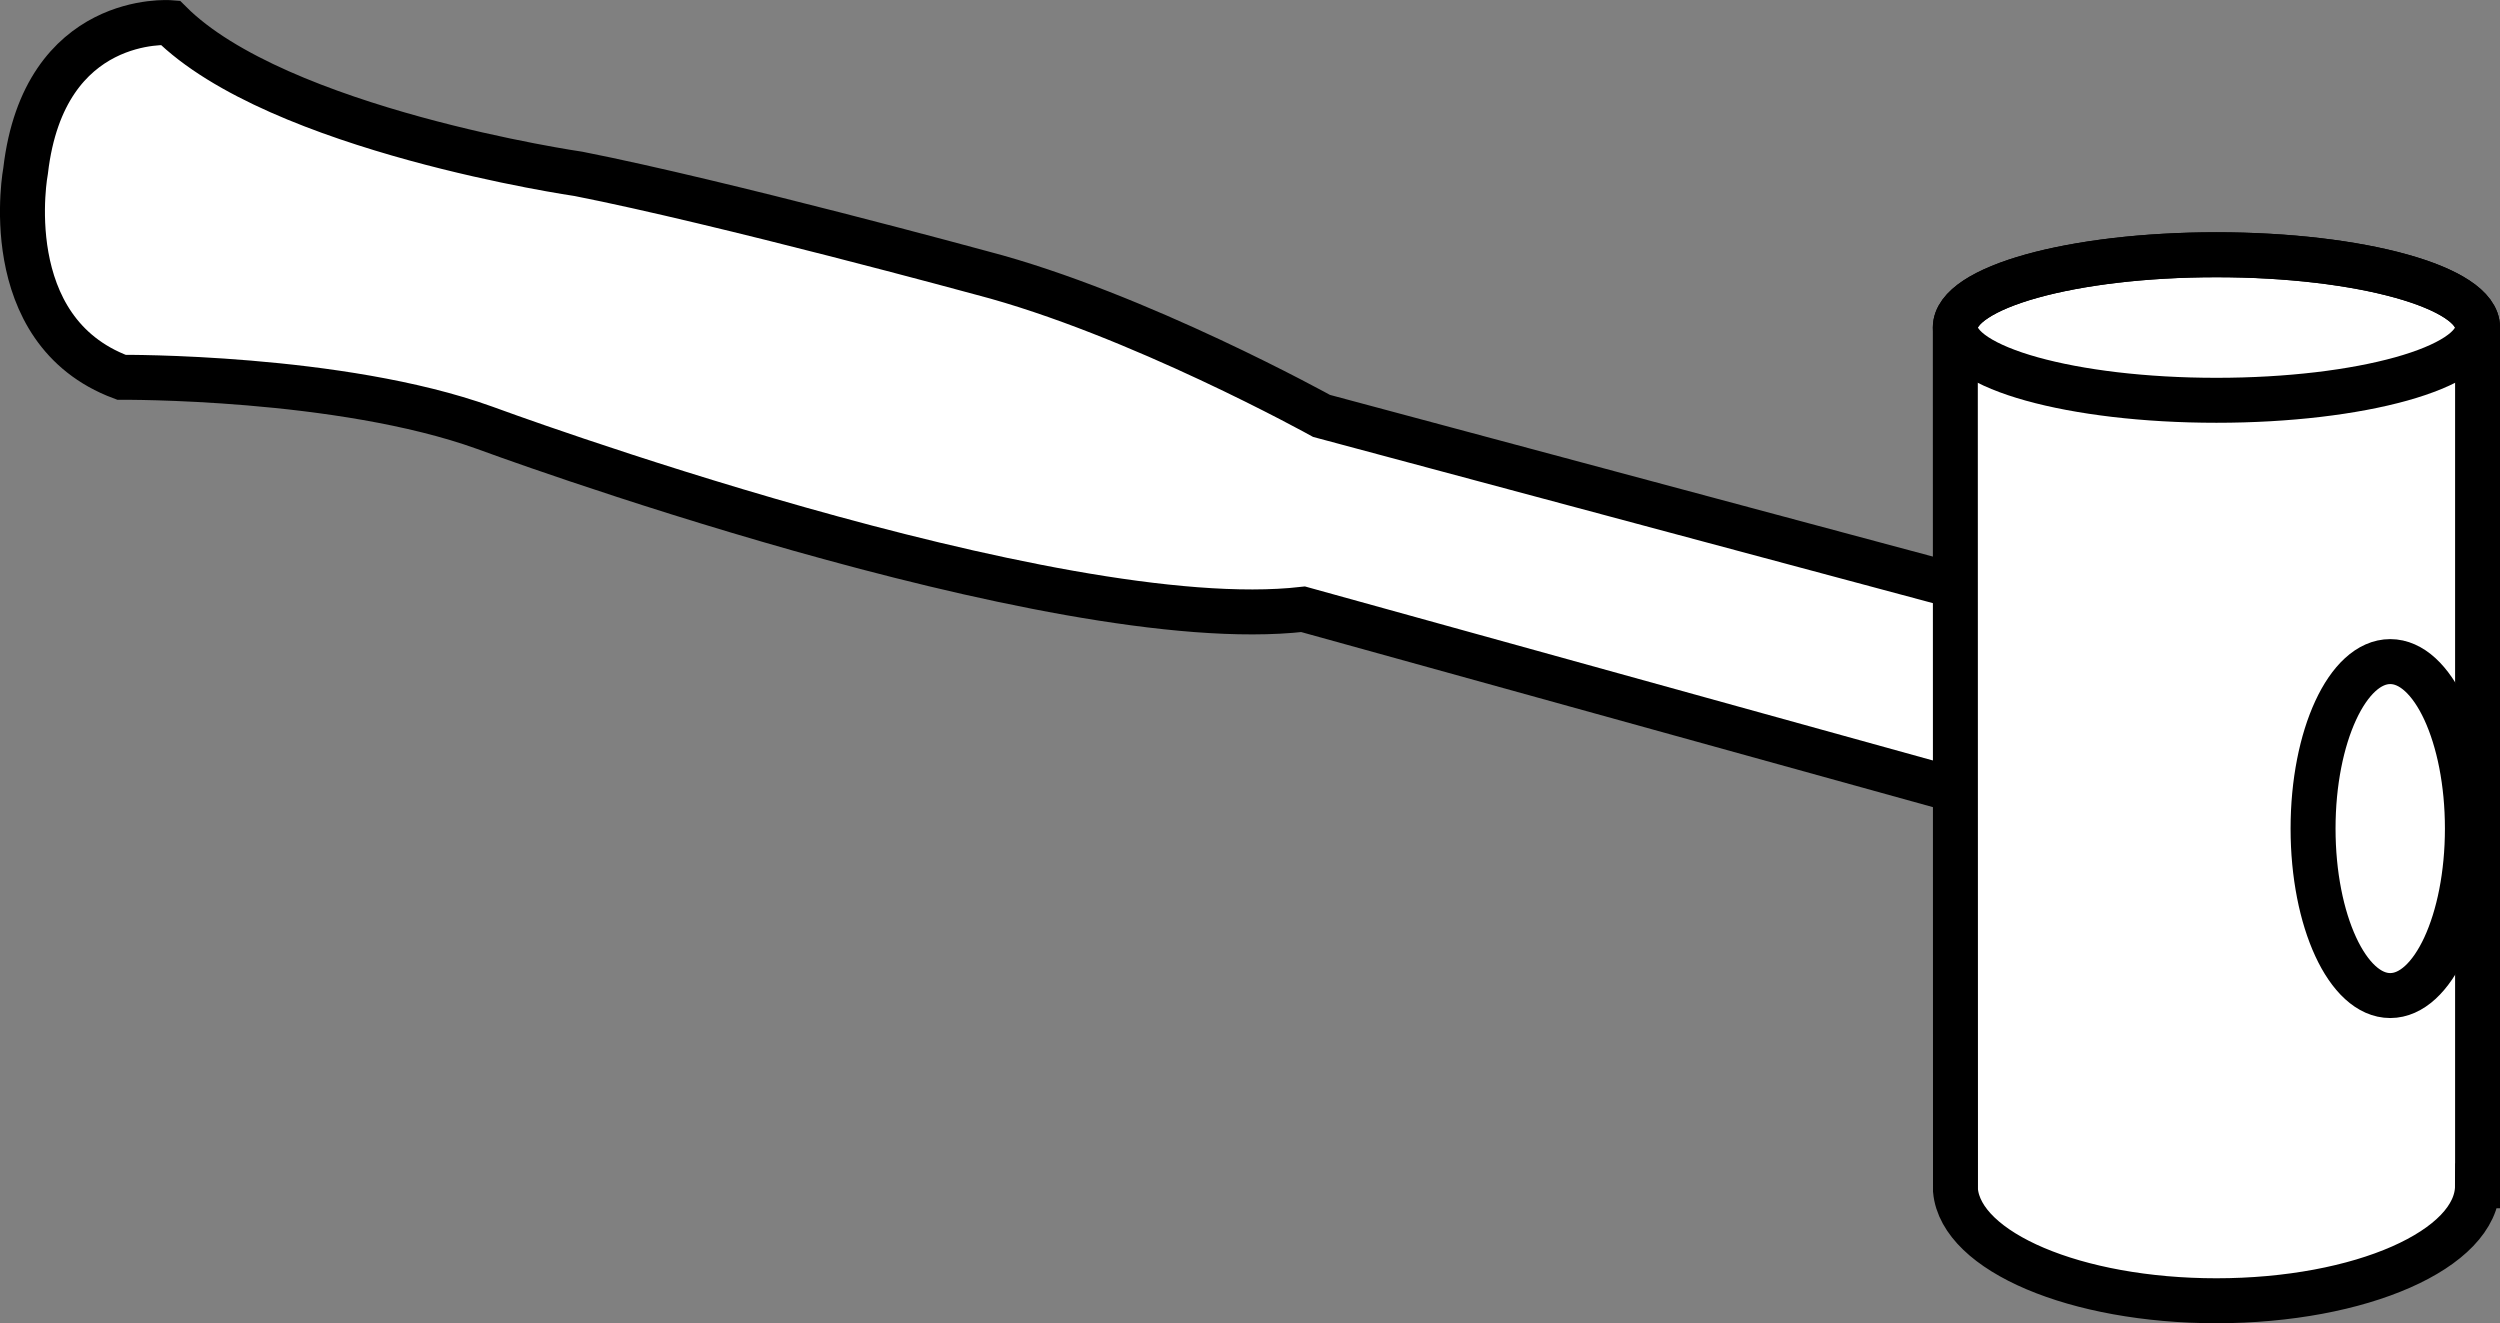 <?xml version="1.0" encoding="iso-8859-1"?>
<!-- Generator: Adobe Illustrator 27.9.0, SVG Export Plug-In . SVG Version: 6.00 Build 0)  -->
<svg version="1.1" id="image" xmlns="http://www.w3.org/2000/svg" xmlns:xlink="http://www.w3.org/1999/xlink" x="0px" y="0px"
	 width="44.48px" height="23.543px" viewBox="0 0 44.48 23.543" enable-background="new 0 0 44.48 23.543"
	 xml:space="preserve">
<rect x="0" y="0" width="44.48" height="23.543" fill="#808080" stroke="none"/>
<path fill="#FFFFFF" stroke="#000000" stroke-width="0.8" stroke-miterlimit="10" d="M43.251,12.693L23.513,7.4
	c0,0-3.289-1.824-6.041-2.542c0,0-4.605-1.256-7.177-1.764c0,0-5.353-0.777-7.267-2.691c0,0-2.243-0.179-2.572,2.632
	c0,0-0.538,2.841,1.705,3.678c0,0,3.888-0.03,6.46,0.897c0,0,10.108,3.738,14.564,3.23l18.99,5.263
	L43.251,12.693z"/>
<path fill="#FFFFFF" stroke="#000000" stroke-width="0.8" stroke-miterlimit="10" d="M44.08,21.097
	c0,1.13-2.08,2.046-4.646,2.046c-2.501,0-4.541-0.871-4.642-1.961L34.789,5.828c0-0,0-0,0-0
	c0-0.715,2.08-1.295,4.646-1.295s4.646,0.58,4.646,1.295V21.097z"/>
<ellipse fill="none" stroke="#000000" stroke-width="0.8" stroke-miterlimit="10" cx="39.435" cy="5.827" rx="4.646" ry="1.295"/>
<ellipse fill="none" stroke="#000000" stroke-width="0.8" stroke-miterlimit="10" cx="42.527" cy="14.742" rx="1.373" ry="2.971"/>
</svg>
